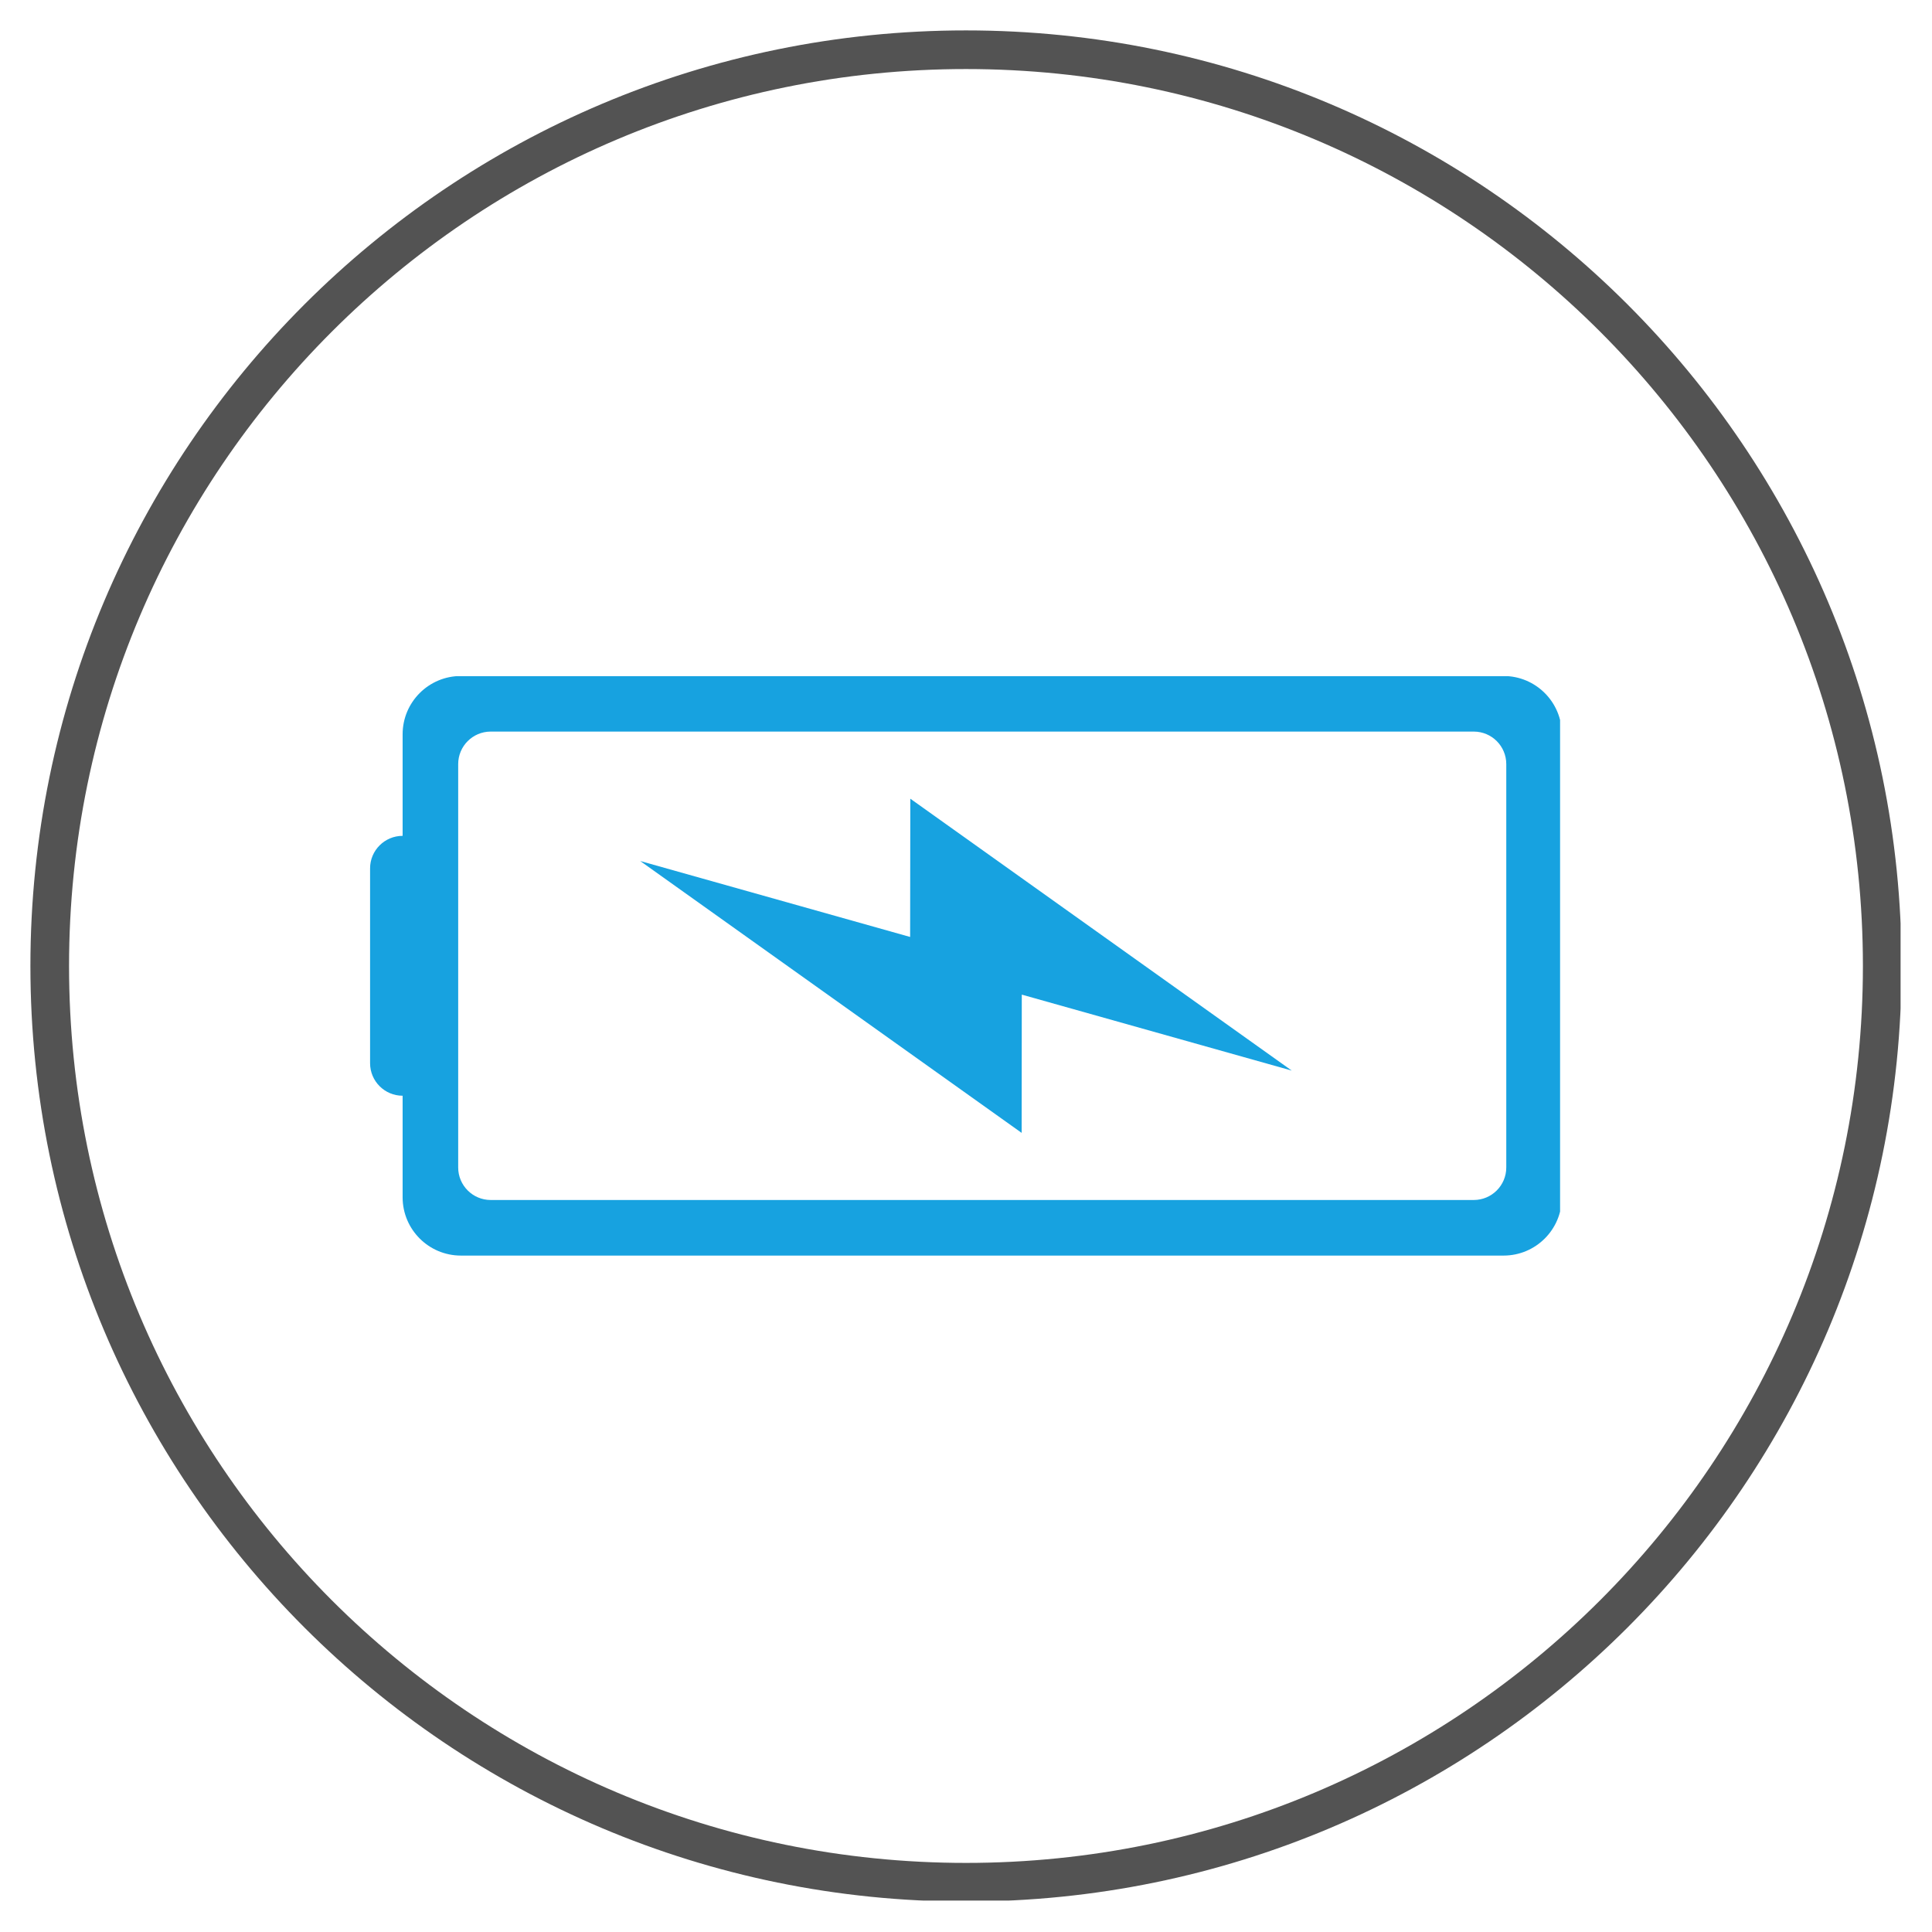 <svg xmlns="http://www.w3.org/2000/svg" xmlns:xlink="http://www.w3.org/1999/xlink" width="500" zoomAndPan="magnify" viewBox="0 0 375 375" height="500" preserveAspectRatio="xMidYMid meet" version="1.0"><defs><clipPath id="60236cb28c"><path d="M 5.902 5.902 L 368.902 5.902 L 368.902 368.902 L 5.902 368.902 Z M 5.902 5.902 " clip-rule="nonzero"/></clipPath><clipPath id="b6db6c7f72"><path d="M 187.496 5.902 C 87.203 5.902 5.902 87.203 5.902 187.496 C 5.902 287.789 87.203 369.09 187.496 369.09 C 287.789 369.09 369.09 287.789 369.09 187.496 C 369.09 87.203 287.789 5.902 187.496 5.902 Z M 187.496 5.902 " clip-rule="nonzero"/></clipPath><clipPath id="59bb21675c"><path d="M 71.812 131.246 L 302.812 131.246 L 302.812 243.746 L 71.812 243.746 Z M 71.812 131.246 " clip-rule="nonzero"/></clipPath></defs><g clip-path="url(#60236cb28c)"><g clip-path="url(#b6db6c7f72)"><path stroke-linecap="butt" transform="matrix(0.75, 0, 0, 0.75, 5.903, 5.903)" fill="none" stroke-linejoin="miter" d="M 242.124 -0.001 C 108.4 -0.001 -0.001 108.4 -0.001 242.124 C -0.001 375.848 108.4 484.249 242.124 484.249 C 375.848 484.249 484.249 375.848 484.249 242.124 C 484.249 108.4 375.848 -0.001 242.124 -0.001 Z M 242.124 -0.001 " stroke="#535353" stroke-width="20" stroke-opacity="1" stroke-miterlimit="4"/></g></g><path fill="#17a2e0" d="M 198.301 219.891 L 198.328 193.055 C 223.035 200.004 225.996 200.84 250.727 207.801 L 176.691 155.027 L 176.656 181.863 L 124.262 167.121 C 132.336 172.871 185.77 210.961 198.301 219.891 " fill-opacity="1" fill-rule="nonzero"/><g clip-path="url(#59bb21675c)"><path fill="#17a2e0" d="M 286.055 142 C 289.543 142 292.367 144.824 292.367 148.312 L 292.367 226.605 C 292.367 230.094 289.543 232.918 286.055 232.918 C 276.461 232.918 105.879 232.918 95.246 232.918 C 91.762 232.918 88.934 230.094 88.934 226.605 L 88.934 148.312 C 88.934 144.824 91.762 142 95.246 142 C 113.516 142 267.77 142 286.055 142 Z M 78.148 142.523 L 78.148 162.238 C 74.66 162.238 71.832 165.066 71.832 168.551 L 71.832 206.363 C 71.832 209.852 74.66 212.68 78.148 212.68 L 78.148 232.395 C 78.148 238.641 83.215 243.707 89.461 243.707 C 108.691 243.707 272.723 243.707 291.844 243.707 C 298.09 243.707 303.156 238.641 303.156 232.395 L 303.156 142.523 C 303.156 136.277 298.09 131.211 291.844 131.211 C 272.07 131.211 110.832 131.211 89.461 131.211 C 83.215 131.211 78.148 136.277 78.148 142.523 " fill-opacity="1" fill-rule="nonzero"/></g></svg>